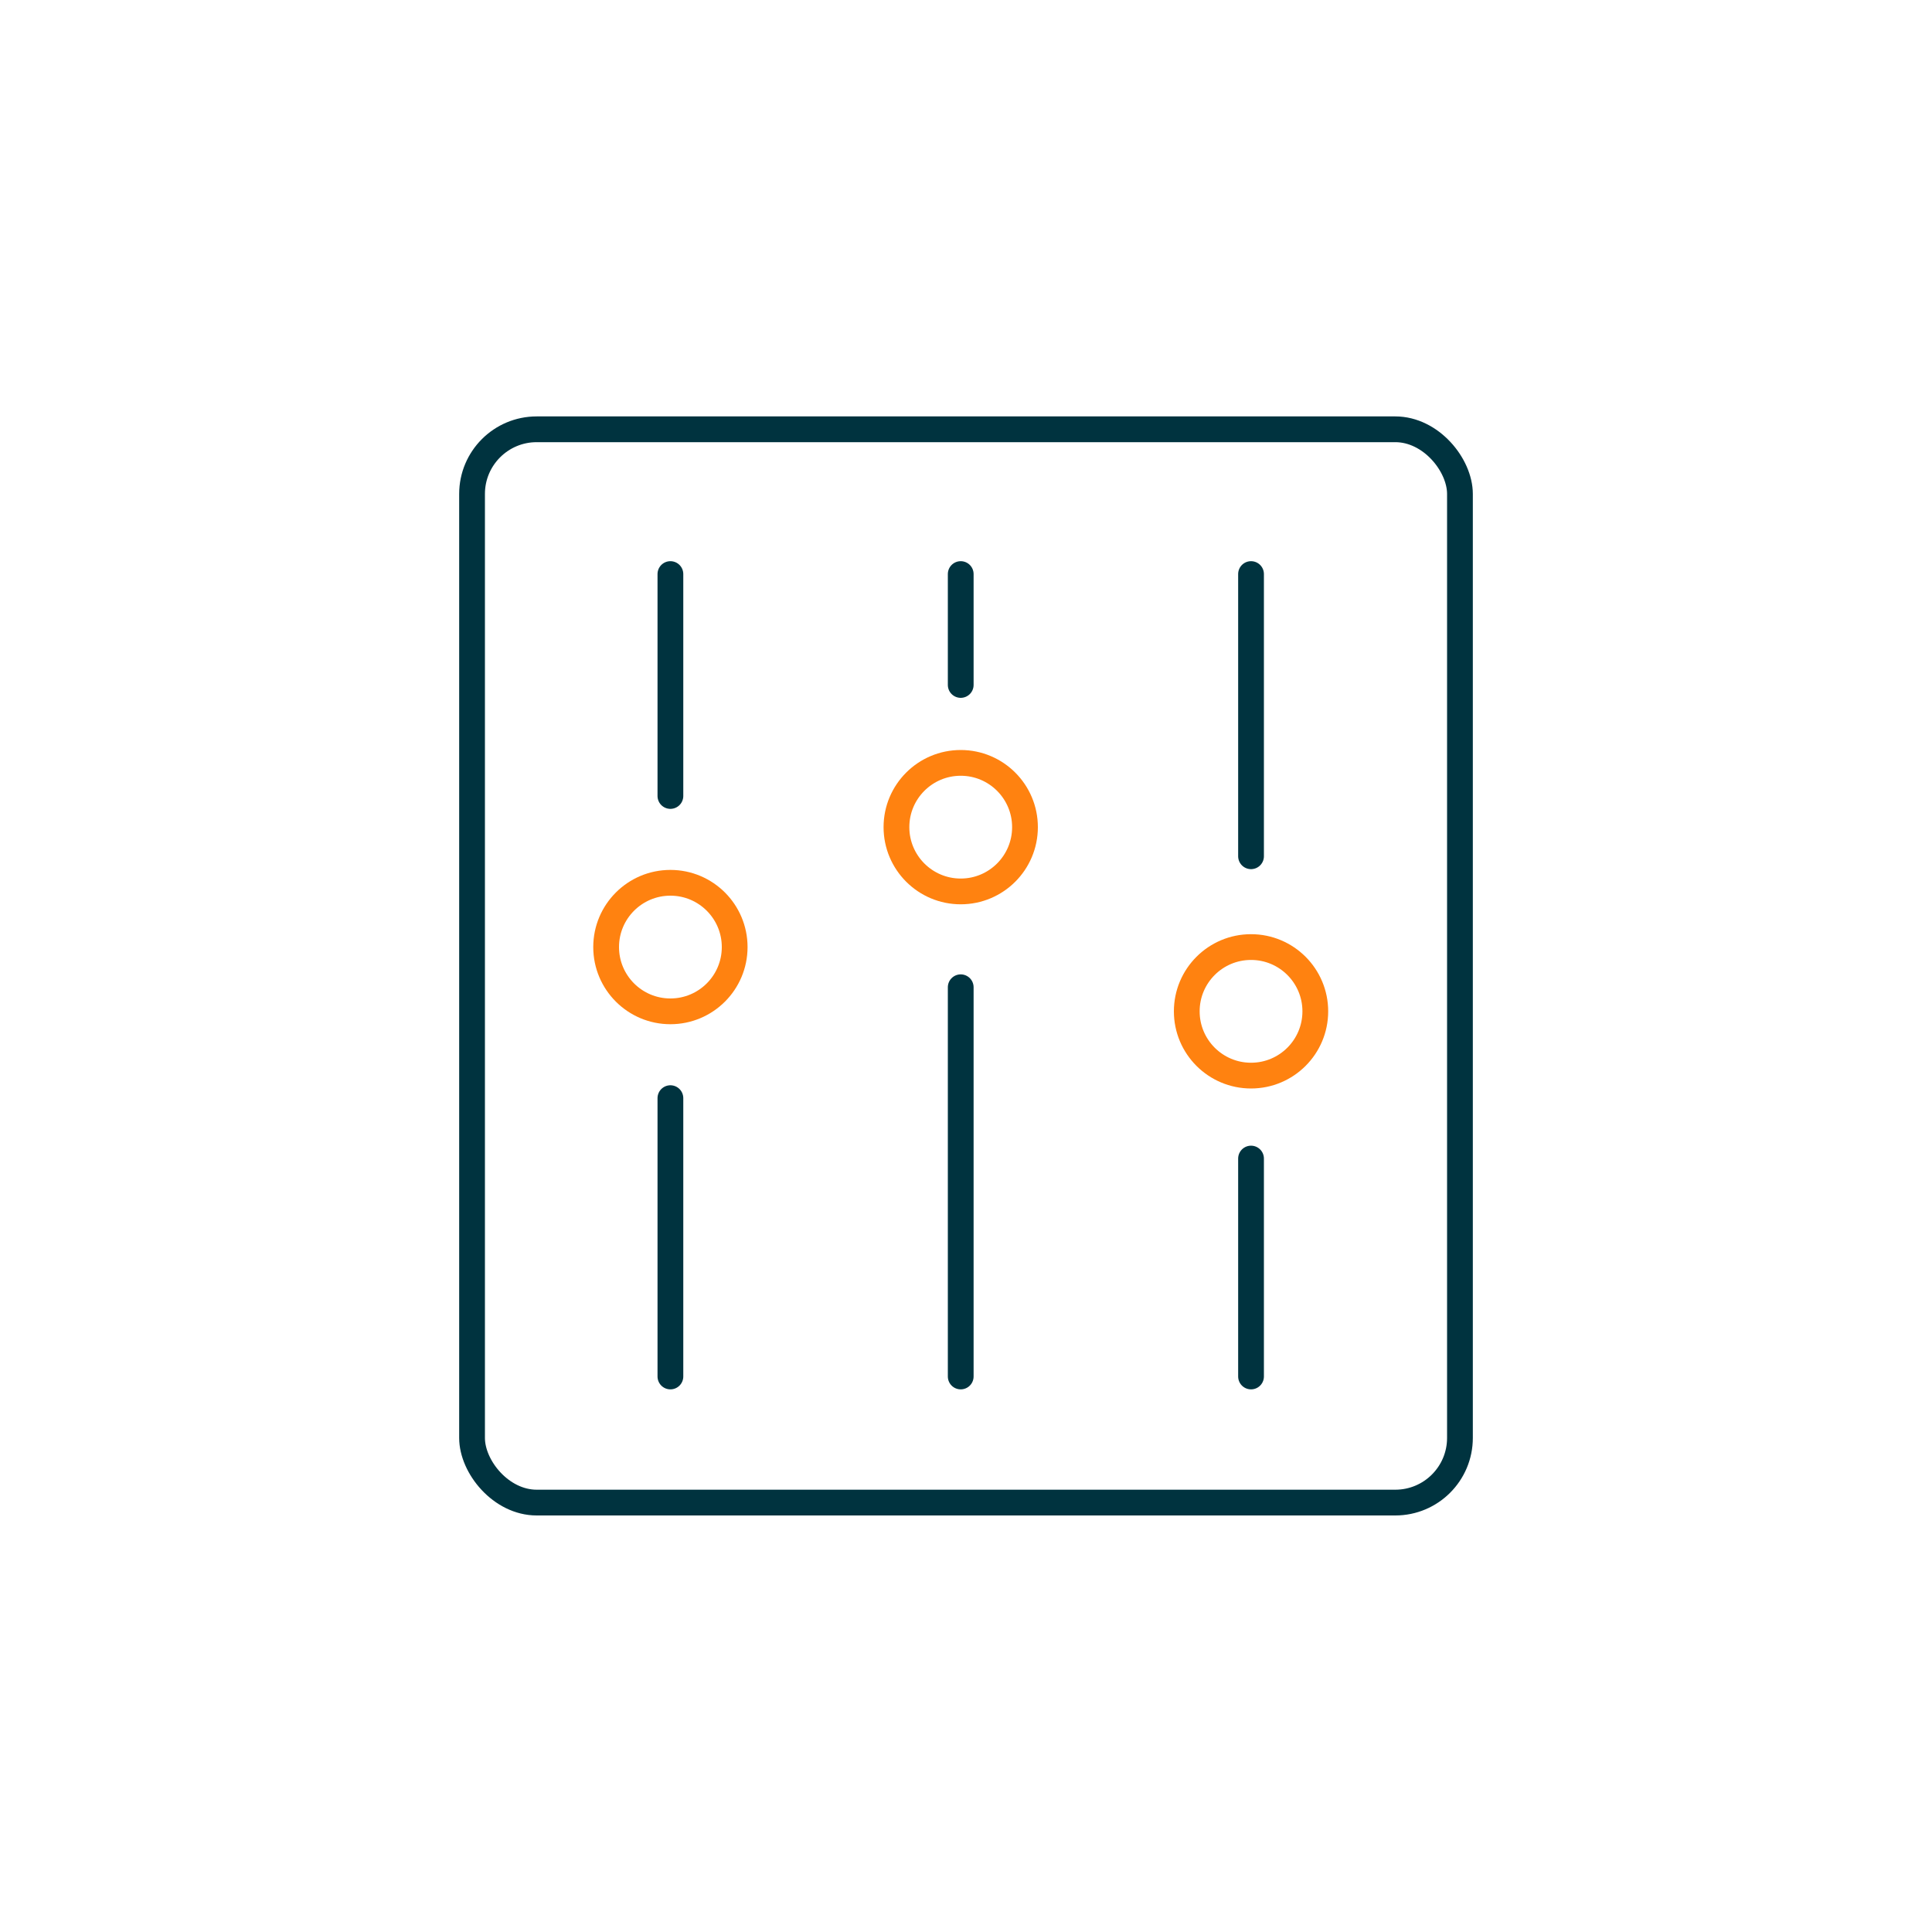 <?xml version="1.0" encoding="UTF-8"?>
<svg id="Layer_1" xmlns="http://www.w3.org/2000/svg" viewBox="0 0 150 150">
  <defs>
    <style>
      .cls-1 {
        stroke: #00333f;
        stroke-linecap: round;
        stroke-linejoin: round;
      }

      .cls-1, .cls-2 {
        fill: none;
        stroke-width: 2px;
      }

      .cls-2 {
        stroke: #ff8210;
        stroke-miterlimit: 10;
      }
    </style>
  </defs>
  <rect class="cls-1" x="36.65" y="33.33" width="76.7" height="83.33" rx="5.02" ry="5.02"/>
  <line class="cls-1" x1="52.05" y1="44.57" x2="52.05" y2="61.8"/>
  <line class="cls-1" x1="52.05" y1="85.26" x2="52.05" y2="106.87"/>
  <line class="cls-1" x1="74.59" y1="44.57" x2="74.59" y2="53.18"/>
  <line class="cls-1" x1="74.59" y1="76.65" x2="74.59" y2="106.87"/>
  <line class="cls-1" x1="97.13" y1="44.57" x2="97.13" y2="66.48"/>
  <line class="cls-1" x1="97.13" y1="89.95" x2="97.13" y2="106.87"/>
  <circle class="cls-2" cx="52.05" cy="73.53" r="4.99"/>
  <circle class="cls-2" cx="74.59" cy="64.22" r="4.99"/>
  <circle class="cls-2" cx="97.13" cy="78.52" r="4.99"/>
</svg>